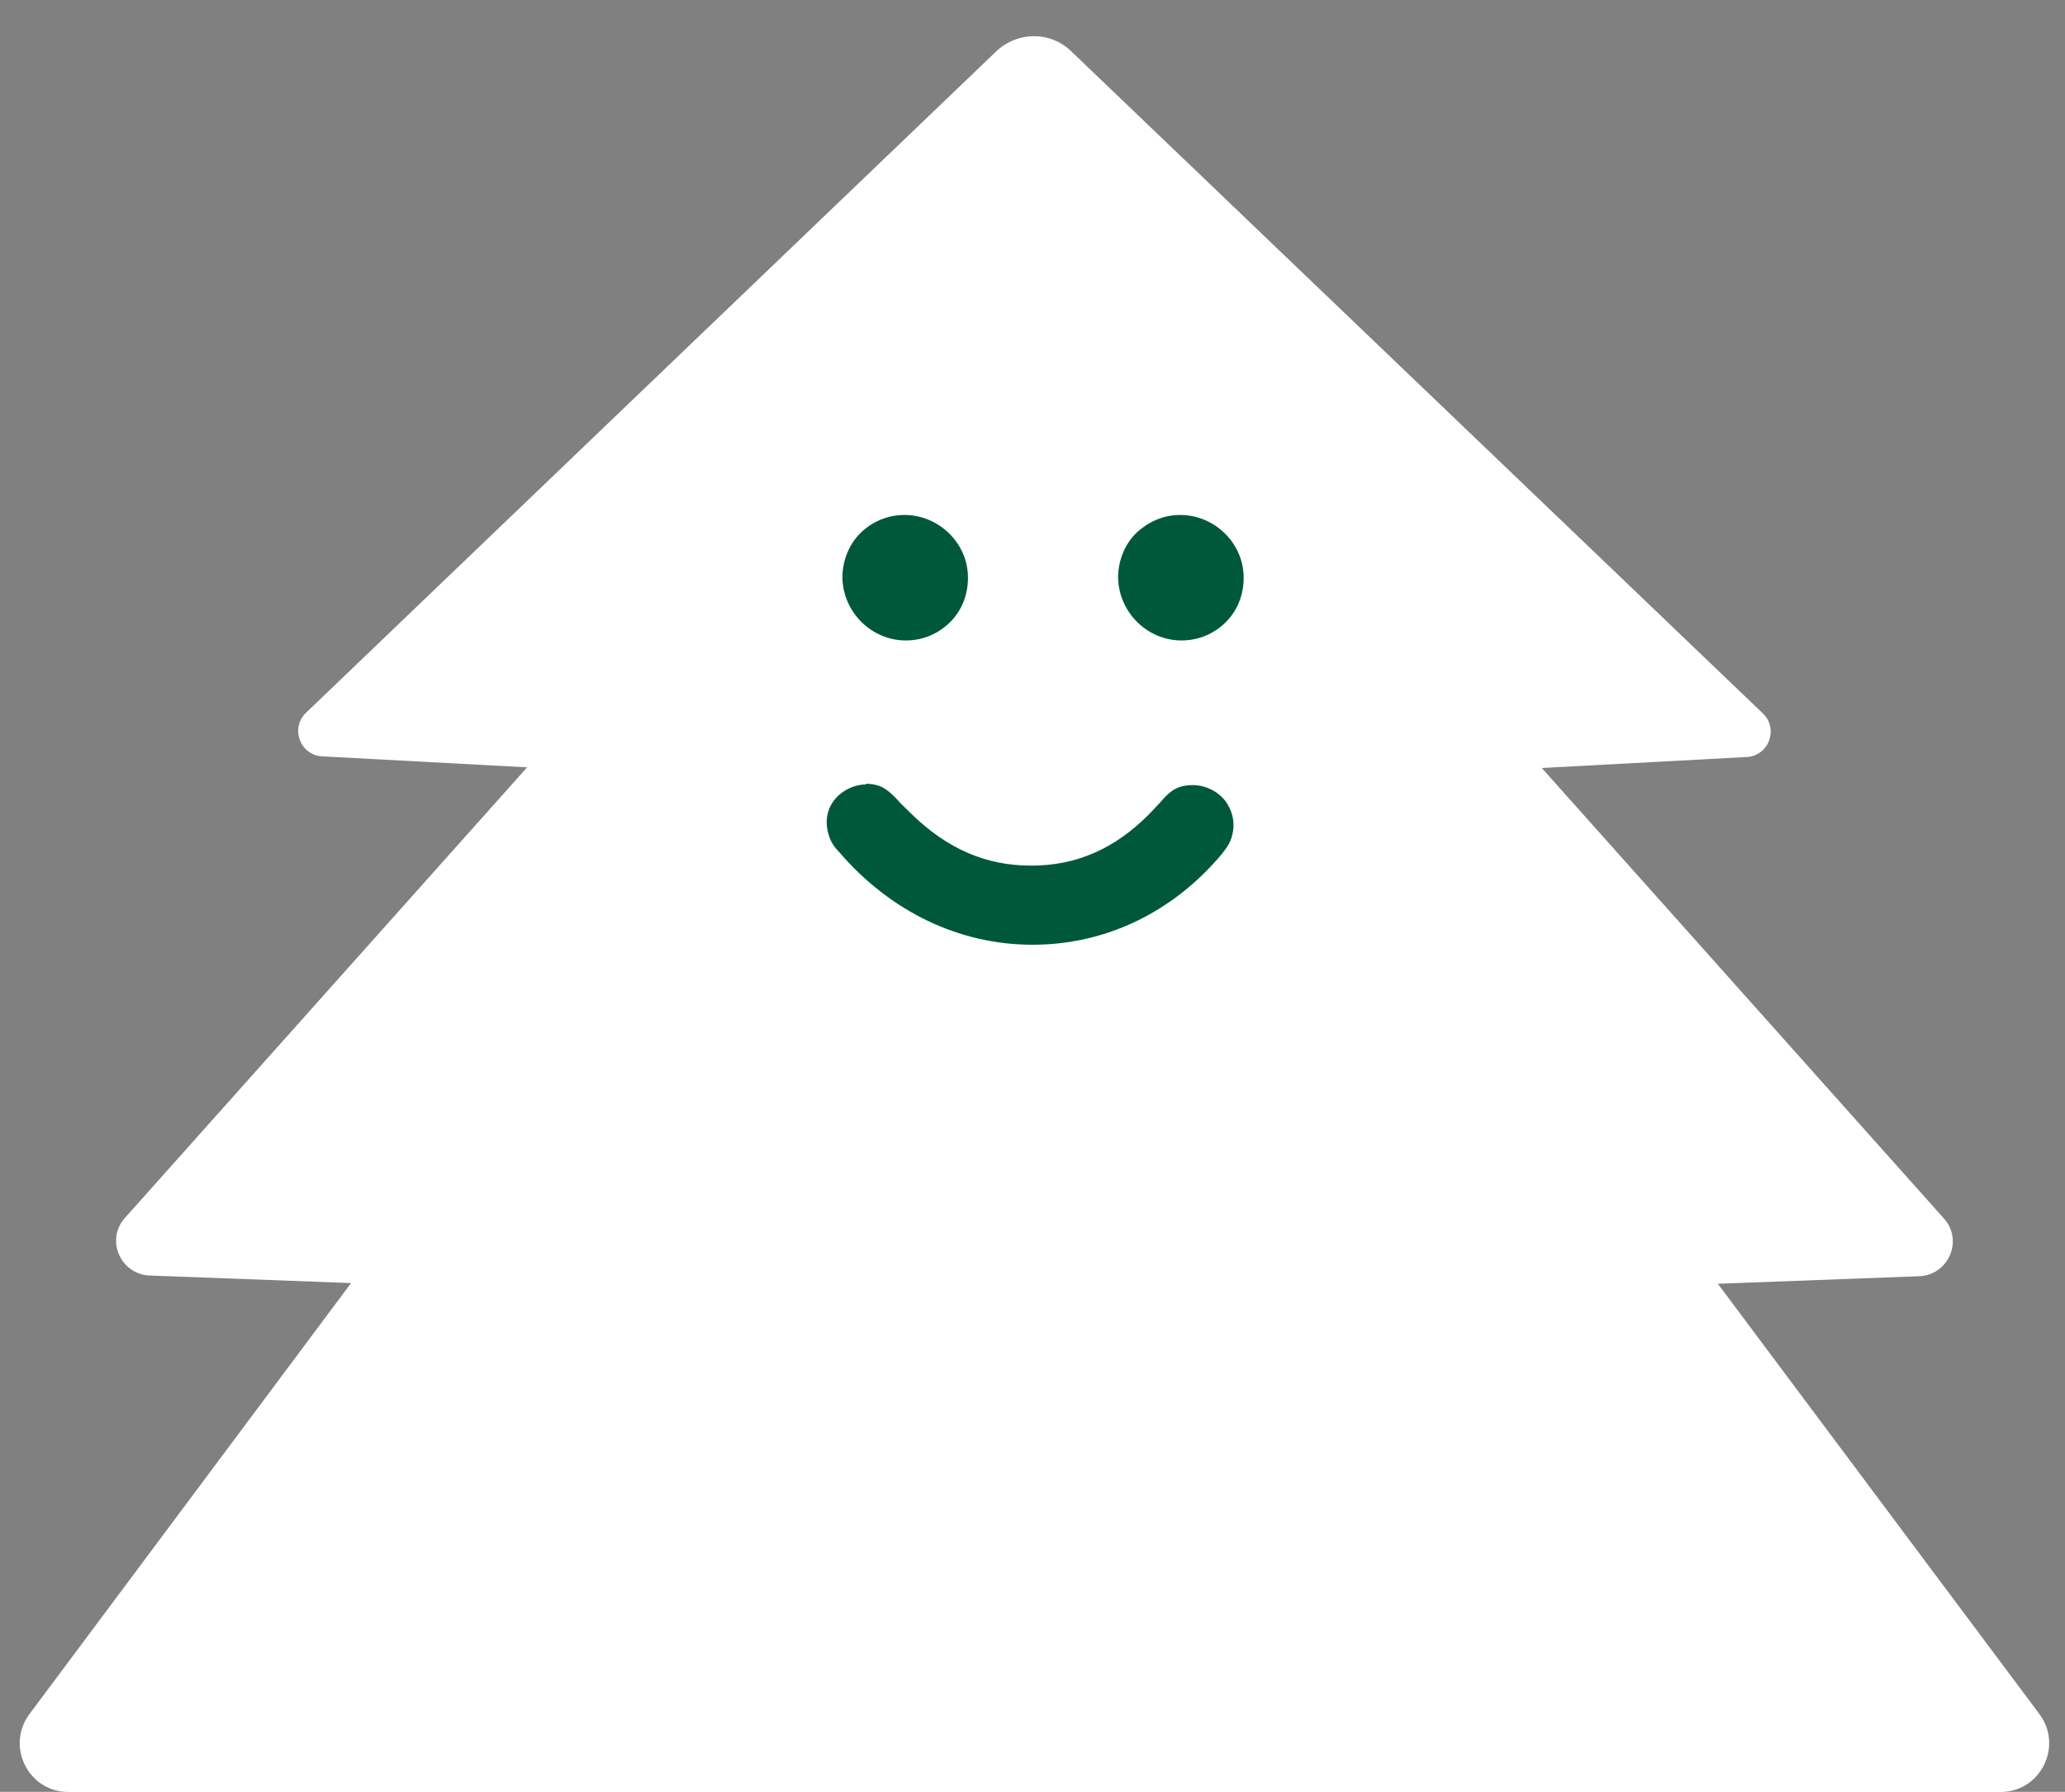 <svg width="53" height="46" viewBox="0 0 53 46" fill="none" xmlns="http://www.w3.org/2000/svg">
<rect x="0" y="0" width="53" height="46" fill="#808080" stroke="none"/>
<path d="M24.702 46.004H51.34C52.391 46.004 52.969 44.796 52.321 43.973L44.09 32.957L49.221 32.764C49.992 32.764 50.412 31.853 49.887 31.275L39.571 19.716L44.79 19.436C45.386 19.436 45.666 18.718 45.246 18.315L27.487 1.31C26.962 0.802 26.121 0.802 25.578 1.31L7.854 18.298C7.434 18.701 7.714 19.419 8.31 19.419L13.529 19.699L3.213 31.258C2.688 31.836 3.108 32.746 3.879 32.746L9.01 32.939L0.779 43.973C0.131 44.796 0.709 46.004 1.759 46.004H28.398" fill="white"/>
<path d="M22.234 20.138C21.919 20.138 21.604 20.295 21.411 20.54C21.219 20.786 21.166 21.118 21.271 21.434C21.306 21.574 21.394 21.731 21.551 21.889C22.865 23.413 24.634 24.253 26.49 24.253H26.508C28.364 24.253 30.098 23.43 31.359 21.924C31.499 21.749 31.587 21.609 31.622 21.451C31.709 21.136 31.639 20.821 31.447 20.558C31.254 20.313 30.939 20.155 30.606 20.155C30.483 20.155 30.343 20.173 30.221 20.225C30.098 20.278 29.958 20.383 29.783 20.593C29.73 20.645 29.625 20.768 29.468 20.926C28.592 21.801 27.611 22.222 26.473 22.222H26.455C25.299 22.222 24.301 21.784 23.39 20.891C23.198 20.698 23.093 20.61 23.058 20.558C22.865 20.348 22.725 20.243 22.602 20.19C22.48 20.138 22.339 20.12 22.217 20.12" fill="#00583B"/>
<path d="M30.291 13.22C29.853 13.22 29.468 13.395 29.153 13.693C28.855 13.99 28.697 14.411 28.697 14.831C28.715 15.724 29.45 16.442 30.326 16.442C30.764 16.442 31.167 16.267 31.464 15.969C31.762 15.672 31.92 15.269 31.92 14.831C31.92 13.938 31.167 13.22 30.291 13.22Z" fill="#00583B"/>
<path d="M23.215 13.22C22.777 13.22 22.374 13.395 22.076 13.693C21.779 13.99 21.621 14.411 21.621 14.831C21.639 15.724 22.374 16.442 23.25 16.442C23.688 16.442 24.09 16.267 24.388 15.969C24.686 15.672 24.844 15.269 24.844 14.831C24.844 13.938 24.09 13.22 23.215 13.22Z" fill="#00583B"/>
</svg>
